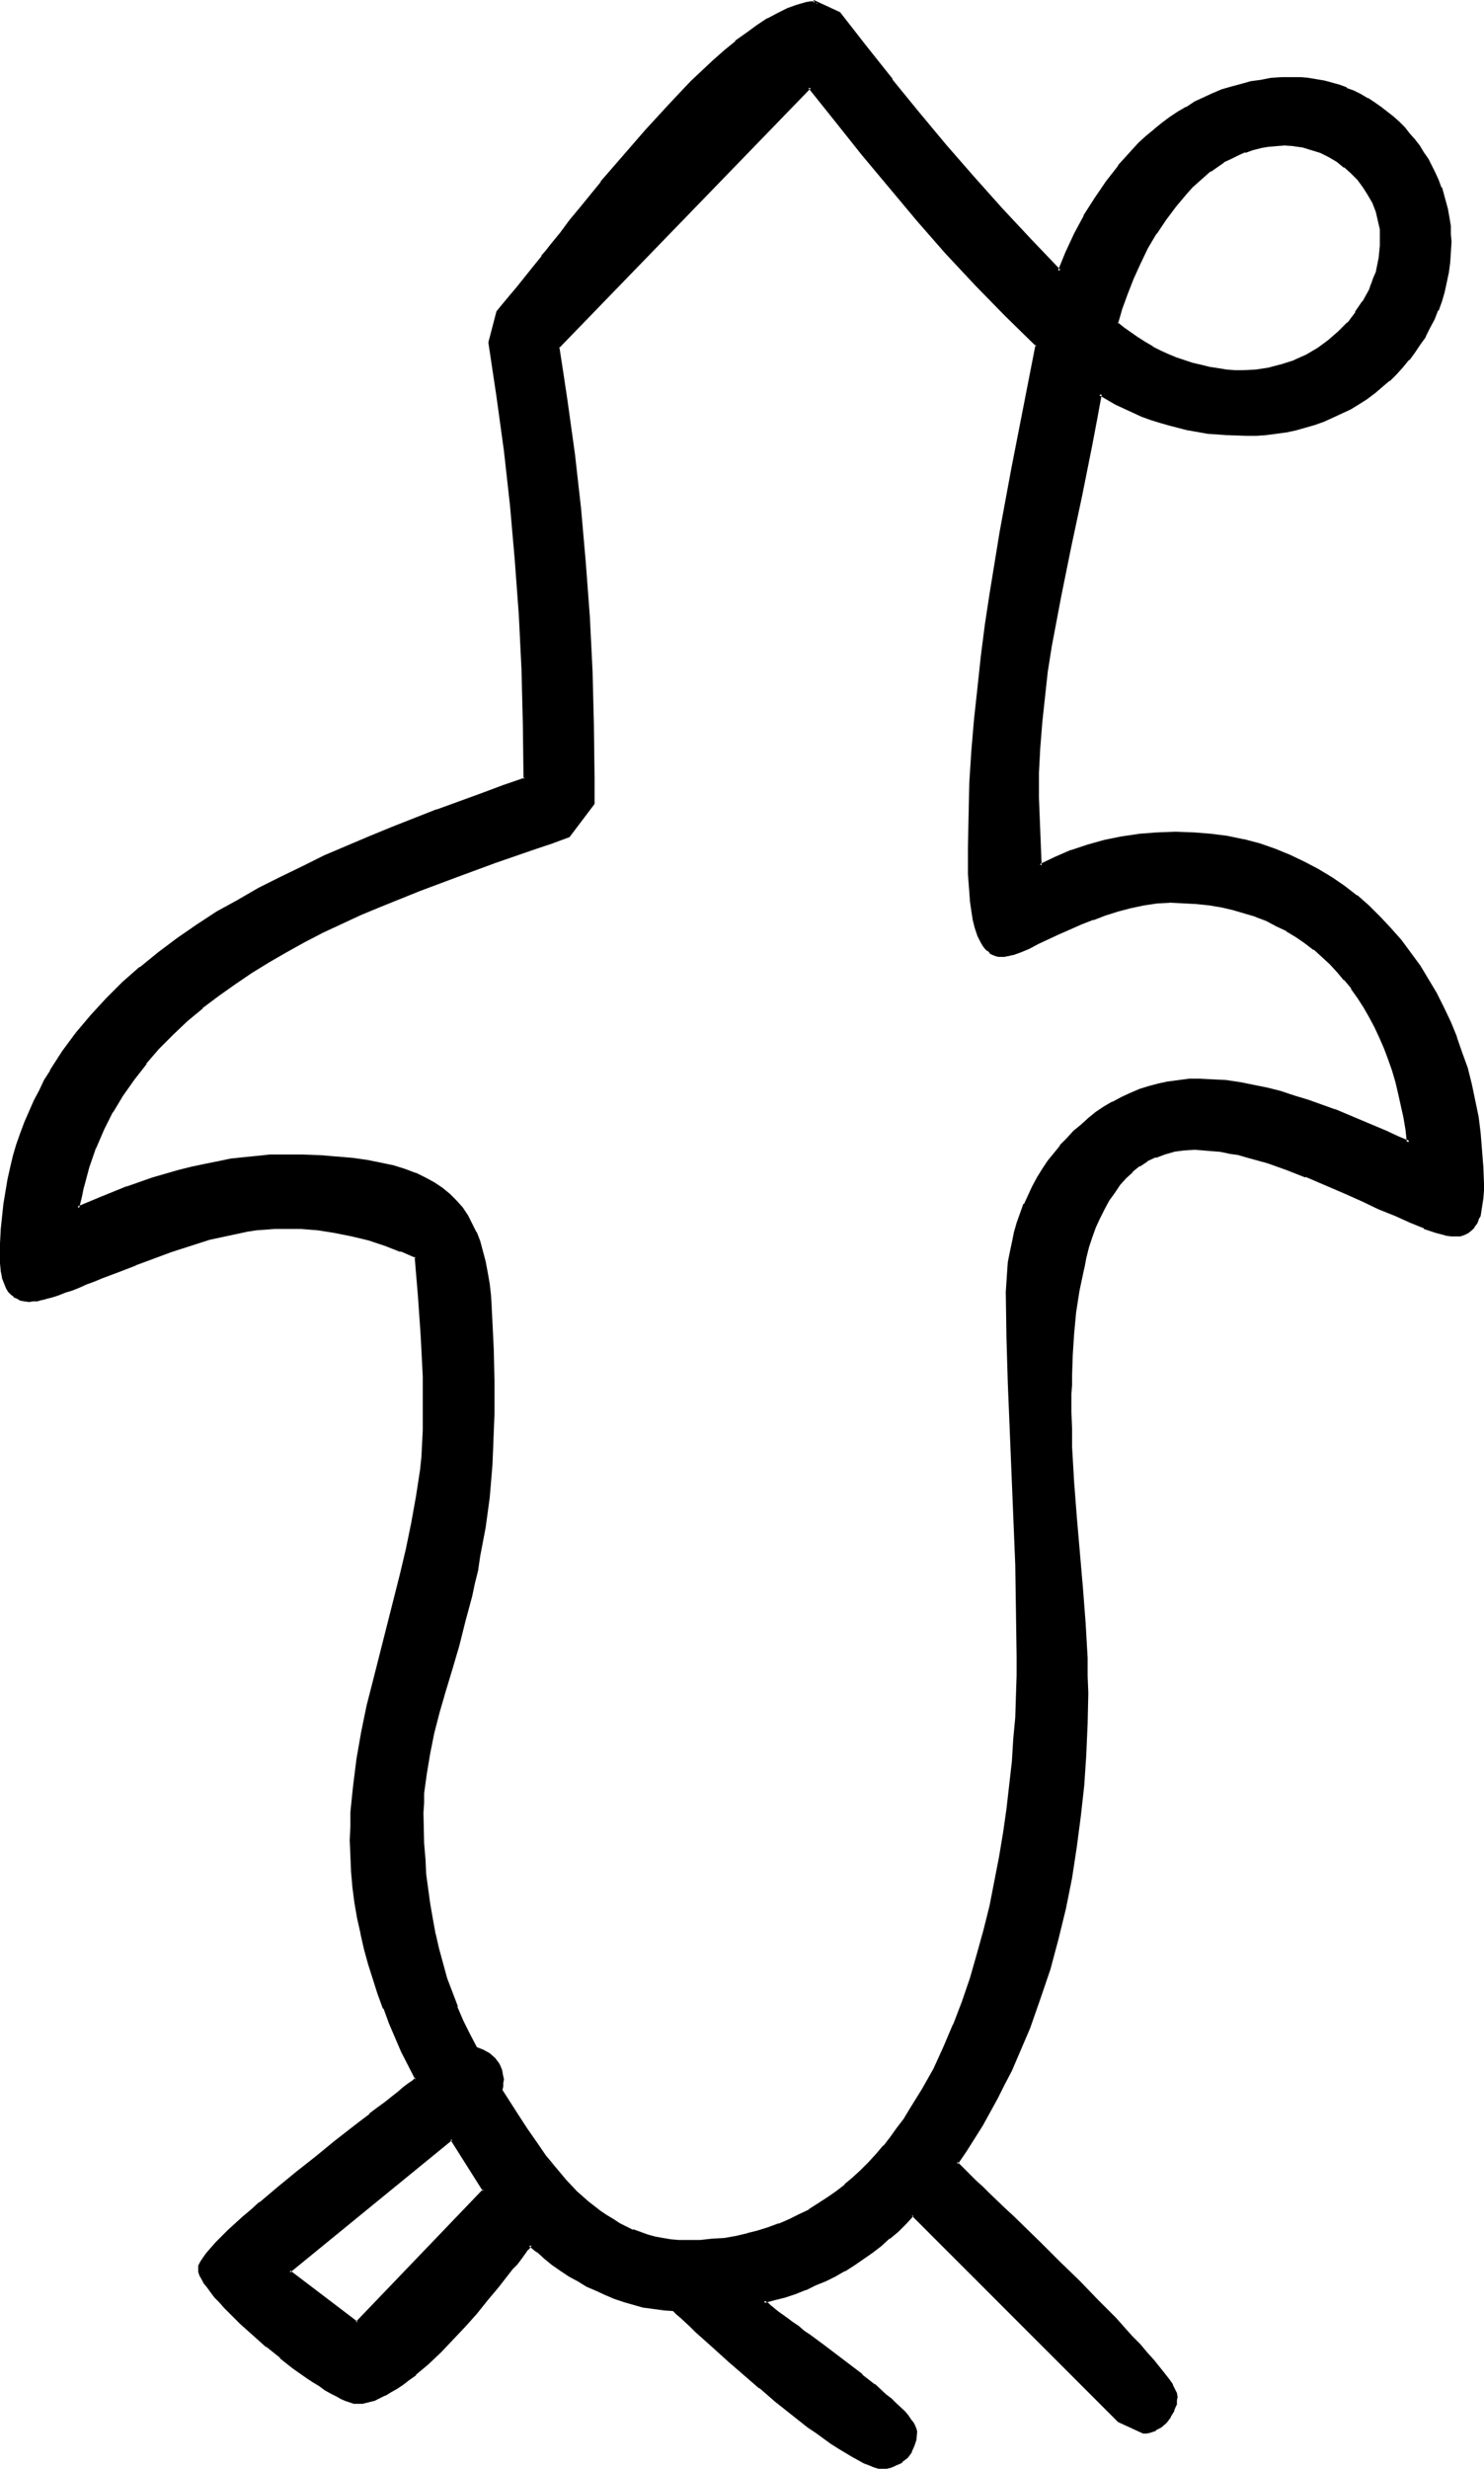 <?xml version="1.0" encoding="UTF-8" standalone="no"?>
<svg
   version="1.0"
   width="93.808mm"
   height="155.968mm"
   id="svg9"
   sodipodi:docname="Easter Island 045.wmf"
   xmlns:inkscape="http://www.inkscape.org/namespaces/inkscape"
   xmlns:sodipodi="http://sodipodi.sourceforge.net/DTD/sodipodi-0.dtd"
   xmlns="http://www.w3.org/2000/svg"
   xmlns:svg="http://www.w3.org/2000/svg">
  <sodipodi:namedview
     id="namedview9"
     pagecolor="#ffffff"
     bordercolor="#000000"
     borderopacity="0.25"
     inkscape:showpageshadow="2"
     inkscape:pageopacity="0.0"
     inkscape:pagecheckerboard="0"
     inkscape:deskcolor="#d1d1d1"
     inkscape:document-units="mm" />
  <defs
     id="defs1">
    <pattern
       id="WMFhbasepattern"
       patternUnits="userSpaceOnUse"
       width="6"
       height="6"
       x="0"
       y="0" />
  </defs>
  <path
     style="fill:#000000;fill-opacity:1;fill-rule:evenodd;stroke:none"
     d="M 107.949,510.628 69.003,542.461 85.325,554.742 115.706,522.909 Z M 347.602,294.904 h -0.97 l -0.97,-0.323 -1.131,-0.162 -1.293,-0.485 -1.454,-0.323 -1.454,-0.646 -1.616,-0.646 -1.616,-0.646 -1.778,-0.808 -1.778,-0.808 -4.04,-1.778 -4.04,-1.778 -4.363,-1.939 -4.525,-1.939 -4.525,-1.939 -4.525,-1.778 -4.686,-1.454 -4.525,-1.454 -2.262,-0.485 -2.262,-0.485 -2.101,-0.323 -2.101,-0.323 -2.101,-0.162 h -2.101 -2.586 l -2.424,0.485 -2.262,0.485 -2.101,0.808 -2.101,0.97 -1.778,1.131 -1.778,1.454 -1.616,1.454 -1.454,1.778 -1.454,1.778 -1.131,1.939 -1.293,2.101 -0.97,2.101 -0.97,2.262 -0.808,2.424 -0.808,2.424 -0.646,2.424 -0.646,2.585 -0.97,5.171 -0.808,5.171 -0.485,5.333 -0.323,5.009 -0.323,4.848 v 2.262 2.262 4.201 4.201 l 0.162,4.201 0.485,8.403 0.646,8.403 1.293,16.805 0.646,8.403 0.485,8.403 0.162,4.201 v 4.201 l -0.162,7.272 -0.162,7.272 -0.646,7.433 -0.646,7.272 -0.97,7.433 -1.293,7.272 -1.454,7.272 -1.778,7.433 -1.939,7.11 -2.262,7.11 -2.586,6.948 -1.293,3.393 -1.454,3.393 -1.616,3.393 -1.616,3.232 -1.616,3.393 -1.778,3.232 -1.778,3.07 -1.939,3.232 -2.101,3.07 -1.939,2.909 0.808,0.808 0.97,1.131 1.293,1.131 1.293,1.293 1.616,1.454 1.616,1.616 1.939,1.939 1.778,1.778 2.101,1.939 2.101,2.101 4.363,4.201 4.686,4.525 4.525,4.525 4.525,4.525 4.202,4.363 2.101,2.262 1.939,1.939 1.778,2.101 1.616,1.778 1.616,1.778 1.293,1.778 1.293,1.454 0.97,1.454 0.808,1.293 0.646,0.97 0.323,0.97 0.162,0.808 v 0.808 l -0.162,0.808 -0.162,0.808 -0.323,0.808 -0.808,1.293 -0.97,1.293 -1.131,0.97 -1.293,0.808 -1.454,0.485 -0.646,0.162 h -0.808 l -5.818,-2.585 -49.288,-49.124 -1.778,1.778 -1.939,1.939 -1.939,1.778 -2.101,1.616 -1.939,1.616 -2.262,1.454 -2.101,1.454 -2.262,1.293 -2.262,1.293 -2.262,1.293 -2.424,0.97 -2.262,0.97 -2.586,0.97 -2.424,0.808 -2.424,0.808 -2.586,0.646 0.646,0.485 0.808,0.646 0.808,0.646 0.97,0.808 1.131,0.808 1.131,0.808 1.293,0.97 1.293,0.97 1.454,1.131 1.454,0.97 3.07,2.262 6.302,4.848 3.07,2.262 2.909,2.424 2.747,2.262 1.131,1.131 1.131,1.131 1.131,0.97 0.97,0.97 0.808,0.97 0.646,0.808 0.646,0.808 0.323,0.808 0.323,0.646 v 0.485 l -0.162,1.778 -0.323,1.454 -0.646,1.454 -0.97,1.293 -1.131,0.97 -0.646,0.485 -0.808,0.323 -0.646,0.323 -0.808,0.162 -0.808,0.162 h -0.808 -0.97 l -0.97,-0.323 -1.131,-0.323 -1.293,-0.646 -1.454,-0.646 -1.454,-0.808 -1.616,-0.97 -1.616,-0.97 -1.616,-1.131 -3.717,-2.585 -1.778,-1.454 -3.878,-2.909 -3.878,-3.07 -3.878,-3.07 -3.717,-3.393 -3.717,-3.07 -3.394,-2.909 -1.454,-1.454 -1.616,-1.454 -1.293,-1.293 -1.293,-1.131 -1.293,-1.131 -0.97,-1.131 -0.97,-0.808 -0.808,-0.808 -2.424,-0.162 -2.424,-0.323 -2.424,-0.485 -2.262,-0.485 -2.424,-0.808 -2.262,-0.646 -2.262,-0.97 -2.101,-0.97 -2.262,-1.131 -2.101,-1.131 -2.101,-1.293 -1.939,-1.293 -1.939,-1.293 -1.939,-1.454 -1.778,-1.454 -1.778,-1.616 -0.646,0.97 -0.97,0.97 -0.808,1.293 -0.97,1.131 -1.131,1.293 -1.131,1.454 -2.262,2.909 -2.586,3.07 -2.586,3.07 -2.747,3.07 -2.909,3.232 -2.909,2.909 -3.07,2.909 -2.909,2.424 -1.454,1.293 -1.454,0.97 -1.454,1.131 -1.454,0.808 -1.454,0.808 -1.293,0.646 -1.293,0.485 -1.454,0.485 -1.293,0.162 h -1.131 -0.808 l -0.808,-0.162 -0.97,-0.485 -1.131,-0.323 -1.131,-0.646 -1.293,-0.646 -1.293,-0.808 -1.454,-0.97 -1.454,-0.97 -1.454,-0.97 -3.232,-2.262 -3.232,-2.585 -3.232,-2.585 -3.07,-2.747 -3.07,-2.585 -2.747,-2.747 -1.293,-1.293 -1.131,-1.293 -0.97,-1.131 -0.97,-1.131 -0.808,-1.131 -0.808,-0.97 -0.485,-0.97 -0.485,-0.808 -0.162,-0.808 -0.162,-0.646 0.162,-0.808 0.323,-0.808 0.646,-0.97 0.808,-0.97 0.97,-1.293 1.293,-1.293 1.454,-1.454 1.454,-1.454 1.778,-1.616 1.778,-1.616 1.939,-1.616 1.939,-1.778 4.363,-3.717 4.363,-3.555 4.525,-3.717 4.525,-3.555 4.363,-3.393 2.101,-1.616 1.939,-1.616 1.939,-1.454 1.778,-1.293 1.616,-1.293 1.454,-1.131 1.454,-1.131 1.131,-0.808 0.97,-0.808 0.808,-0.646 -3.232,-6.625 -1.616,-3.393 -1.454,-3.393 -1.293,-3.555 -1.293,-3.393 -1.293,-3.555 -0.97,-3.717 -0.97,-3.555 -0.97,-3.555 -0.646,-3.717 -0.646,-3.555 -0.485,-3.717 -0.485,-3.717 -0.162,-3.878 v -3.717 -3.232 l 0.162,-3.232 0.162,-3.232 0.323,-3.232 0.97,-6.464 1.131,-6.302 1.293,-6.302 1.454,-6.302 3.232,-12.443 3.07,-12.443 1.616,-6.302 1.293,-6.302 1.131,-6.14 0.808,-6.302 0.323,-3.232 0.323,-3.232 v -3.07 l 0.162,-3.393 -0.162,-9.534 -0.323,-9.534 -0.646,-9.372 -0.808,-9.695 -3.717,-1.616 -3.878,-1.454 -3.878,-1.131 -3.878,-0.97 -4.04,-0.97 -4.04,-0.485 -4.202,-0.323 -4.202,-0.162 h -2.101 l -2.101,0.162 -2.262,0.323 -2.262,0.323 -4.525,0.808 -4.363,1.131 -4.686,1.293 -4.363,1.454 -4.525,1.616 -4.202,1.616 -4.202,1.616 -3.878,1.616 -1.939,0.646 -1.778,0.808 -1.778,0.646 -1.616,0.646 -1.616,0.646 -1.454,0.485 -1.454,0.485 -1.454,0.485 -1.131,0.323 -1.131,0.162 -0.97,0.162 H 6.949 5.818 L 5.01,310.093 4.202,309.77 3.394,309.285 2.747,308.801 2.262,308.154 1.778,307.508 1.454,306.7 0.97,305.084 0.485,303.307 v -1.616 l -0.162,-1.616 0.162,-3.232 0.162,-3.07 0.162,-3.232 0.323,-2.909 0.485,-3.07 0.646,-2.747 0.485,-2.909 0.808,-2.909 0.808,-2.585 0.808,-2.747 1.131,-2.585 0.97,-2.585 1.131,-2.424 1.293,-2.585 1.293,-2.424 1.293,-2.262 1.454,-2.424 1.454,-2.262 3.232,-4.201 3.555,-4.201 3.555,-4.04 4.04,-3.878 4.04,-3.555 4.363,-3.555 4.525,-3.393 4.686,-3.07 4.848,-3.07 4.848,-2.909 5.01,-2.909 5.171,-2.585 5.333,-2.585 5.171,-2.424 5.333,-2.424 5.494,-2.262 5.333,-2.262 10.666,-4.201 10.666,-3.878 5.171,-1.778 5.171,-1.939 v -13.089 l -0.485,-13.089 -0.646,-13.089 -0.808,-13.089 -1.131,-13.089 -1.616,-12.927 -1.616,-12.927 -2.101,-12.927 1.939,-7.272 1.454,-1.616 1.616,-2.101 1.778,-2.101 1.778,-2.262 2.101,-2.585 1.939,-2.585 1.131,-1.293 1.131,-1.293 2.262,-2.909 2.262,-2.909 2.424,-3.07 5.01,-6.14 5.171,-6.14 5.494,-6.14 5.333,-5.979 2.747,-2.909 2.747,-2.747 2.586,-2.585 2.747,-2.585 2.747,-2.262 2.586,-2.262 2.586,-1.939 2.586,-1.778 2.424,-1.616 2.424,-1.293 2.262,-1.131 2.262,-0.808 2.101,-0.485 1.131,-0.162 0.97,-0.162 5.818,2.585 6.141,8.08 6.302,7.918 6.302,7.756 6.464,7.756 6.787,7.756 6.626,7.595 6.949,7.433 6.949,7.272 1.778,-4.363 2.101,-4.525 2.262,-4.201 2.586,-4.201 2.747,-4.04 2.909,-3.717 3.232,-3.555 1.616,-1.778 1.778,-1.616 1.778,-1.616 1.939,-1.293 1.778,-1.454 1.939,-1.454 2.101,-1.131 1.939,-1.131 2.101,-1.131 2.101,-0.97 2.262,-0.808 2.262,-0.808 2.262,-0.646 2.424,-0.485 2.262,-0.485 2.424,-0.323 2.586,-0.162 2.424,-0.162 1.939,0.162 1.939,0.162 1.939,0.162 1.778,0.485 1.778,0.485 1.778,0.485 1.778,0.646 1.778,0.808 1.616,0.808 1.616,0.808 1.616,0.97 1.454,1.131 1.616,1.131 1.293,1.131 1.454,1.293 1.293,1.293 1.293,1.454 1.131,1.454 1.131,1.454 0.97,1.454 0.97,1.616 0.97,1.616 0.808,1.778 0.808,1.616 0.646,1.778 0.646,1.778 0.485,1.778 0.323,1.778 0.485,1.778 0.162,1.939 0.162,1.939 v 1.778 2.585 l -0.323,2.424 -0.323,2.262 -0.323,2.424 -0.646,2.262 -0.646,2.262 -0.808,2.101 -0.808,2.101 -1.131,2.101 -1.131,1.939 -1.131,1.939 -1.293,1.778 -1.293,1.939 -1.454,1.616 -1.616,1.616 -1.616,1.616 -3.555,2.909 -1.778,1.293 -1.939,1.293 -1.939,1.131 -2.101,1.131 -2.101,0.97 -2.101,0.808 -2.262,0.808 -2.101,0.808 -2.262,0.485 -2.424,0.646 -2.262,0.323 -2.424,0.162 -2.424,0.323 h -2.424 l -4.525,-0.162 -4.686,-0.485 -4.525,-0.808 -4.363,-0.97 -2.262,-0.646 -2.262,-0.808 -2.101,-0.646 -2.101,-0.97 -2.101,-0.97 -1.939,-0.97 -2.101,-1.131 -1.939,-1.131 -0.97,5.979 -1.131,6.14 -2.424,11.958 -2.586,12.119 -2.586,12.119 -1.131,5.979 -0.97,5.979 -0.97,6.14 -0.808,5.979 -0.646,5.979 -0.485,5.979 -0.162,6.14 v 5.979 l 0.646,16.159 3.717,-1.778 3.717,-1.454 4.04,-1.454 3.878,-0.97 4.202,-0.97 4.202,-0.646 4.202,-0.323 4.363,-0.162 4.202,0.162 4.04,0.323 4.04,0.646 3.878,0.808 3.878,0.97 3.555,1.131 3.555,1.454 3.394,1.616 3.394,1.778 3.232,1.939 3.07,2.101 2.909,2.262 2.747,2.424 2.747,2.585 2.586,2.747 2.424,2.909 2.262,2.909 2.262,3.07 1.939,3.232 1.939,3.393 1.778,3.393 1.616,3.393 1.454,3.555 1.293,3.717 1.131,3.717 0.97,3.717 0.97,3.878 0.646,3.878 0.485,4.04 0.485,3.878 0.323,4.04 v 4.04 1.616 l -0.162,1.939 -0.162,1.939 -0.485,2.101 -0.323,0.97 -0.485,0.808 -0.485,0.808 -0.646,0.646 -0.646,0.646 -0.97,0.485 -0.97,0.162 z M 306.879,34.419 h -2.101 l -1.939,0.323 -1.778,0.323 -1.939,0.485 -1.778,0.485 -1.778,0.808 -1.616,0.808 -1.778,0.808 -1.616,1.131 -1.454,0.97 -1.616,1.293 -1.454,1.293 -1.454,1.293 -1.293,1.454 -2.586,3.07 -2.424,3.232 -2.262,3.393 -2.101,3.555 -1.778,3.717 -1.778,3.555 -1.454,3.717 -1.131,3.555 -1.131,3.393 1.616,1.454 1.616,1.131 1.778,1.131 1.778,1.131 1.778,1.131 1.939,0.97 1.778,0.808 1.939,0.808 1.939,0.808 2.101,0.646 1.939,0.485 2.101,0.485 1.939,0.323 2.101,0.162 2.101,0.162 1.939,0.162 3.232,-0.162 3.07,-0.485 3.07,-0.808 2.909,-1.131 2.909,-1.293 2.747,-1.616 2.586,-1.778 2.424,-2.101 2.101,-2.262 2.101,-2.424 1.616,-2.585 1.616,-2.747 0.646,-1.454 0.485,-1.454 0.485,-1.616 0.646,-3.07 0.323,-1.616 v -1.616 l 0.162,-1.616 -0.162,-2.262 -0.323,-2.262 -0.646,-2.101 -0.808,-2.101 -0.97,-1.939 -1.293,-1.939 -1.293,-1.778 -1.616,-1.616 -1.616,-1.454 -1.778,-1.293 -1.939,-1.131 -2.101,-0.97 -2.101,-0.808 -2.101,-0.485 -2.262,-0.323 z m -27.31,180.82 -3.07,0.162 -3.232,0.323 -3.07,0.646 -3.232,0.808 -2.909,0.97 -3.07,1.131 -2.747,1.131 -2.909,1.293 -2.586,1.131 -2.424,1.131 -2.424,1.131 -2.101,0.97 -1.939,0.808 -1.778,0.646 -0.646,0.323 -0.808,0.162 -0.646,0.162 h -0.485 -0.808 l -0.646,-0.323 -0.808,-0.162 -0.485,-0.323 -0.646,-0.485 -0.485,-0.646 -0.485,-0.646 -0.485,-0.646 -0.646,-1.616 -0.646,-1.778 -0.646,-2.101 -0.323,-2.101 -0.323,-2.101 -0.162,-2.262 -0.162,-2.101 v -2.101 -1.939 -4.686 -7.595 l 0.323,-7.595 0.485,-7.595 0.646,-7.595 0.646,-7.433 0.97,-7.595 0.97,-7.433 0.97,-7.433 2.586,-14.866 2.747,-15.028 5.818,-29.571 -7.434,-7.272 -7.11,-7.272 -7.11,-7.595 -6.787,-7.756 -6.626,-7.756 -6.626,-7.918 -6.464,-8.08 -6.302,-7.918 -60.277,62.213 1.131,6.302 0.97,6.302 1.778,12.766 1.454,12.927 1.131,12.927 0.808,12.927 0.646,12.927 0.485,12.927 v 12.927 5.817 l -5.818,7.756 -4.202,1.454 -4.363,1.616 -8.888,3.07 -9.05,3.232 -9.211,3.555 -9.211,3.717 -4.686,1.939 -4.525,2.101 -4.525,2.101 -4.363,2.262 -4.363,2.424 -4.202,2.424 -4.202,2.585 -4.04,2.747 -4.04,2.747 -3.717,2.909 -3.555,3.232 -3.555,3.232 -3.232,3.232 -3.07,3.717 -2.909,3.717 -2.747,3.717 -2.424,4.04 -2.101,4.201 -0.97,2.262 -0.97,2.262 -1.616,4.525 -0.646,2.424 -0.808,2.424 -0.485,2.424 -0.485,2.585 5.818,-2.424 6.141,-2.262 5.979,-2.101 6.141,-1.778 3.07,-0.97 3.232,-0.646 3.07,-0.646 3.07,-0.485 3.232,-0.485 3.07,-0.323 3.232,-0.162 3.07,-0.162 4.525,0.162 4.363,0.162 3.878,0.162 3.717,0.485 3.555,0.485 3.232,0.485 2.909,0.808 2.747,0.808 2.424,0.808 2.424,1.131 2.101,1.131 1.939,1.293 1.778,1.454 1.454,1.454 1.454,1.778 1.131,1.778 1.131,1.939 0.97,1.939 0.808,2.262 0.808,2.262 0.485,2.424 0.646,2.585 0.323,2.747 0.323,2.909 0.323,3.07 0.162,3.07 0.162,3.393 v 3.393 l 0.162,3.555 v 3.717 8.08 4.04 l -0.162,4.201 -0.162,3.878 -0.485,3.878 -0.323,3.717 -0.485,3.717 -0.485,3.555 -0.485,3.393 -0.646,3.393 -0.646,3.232 -0.808,3.232 -0.646,3.07 -1.454,5.979 -1.616,5.817 -1.616,5.494 -1.454,5.333 -1.454,5.171 -1.293,5.009 -0.97,4.848 -0.808,4.686 -0.646,4.848 -0.162,2.262 v 2.424 l 0.162,7.272 0.162,3.717 0.323,3.555 0.323,3.717 0.646,3.555 0.485,3.555 0.646,3.555 0.808,3.555 0.97,3.555 1.131,3.393 1.131,3.555 1.293,3.393 1.454,3.393 1.616,3.232 1.778,3.393 1.616,0.485 1.454,0.97 1.131,0.97 0.97,1.131 0.323,0.646 0.323,0.808 0.162,0.646 0.162,0.808 v 0.808 0.808 l -0.162,0.808 -0.162,0.808 4.04,6.302 2.101,3.393 2.101,3.07 2.262,3.07 2.424,3.07 2.424,2.909 2.747,2.747 2.586,2.424 2.909,2.262 1.616,0.97 1.454,0.97 1.616,0.97 1.616,0.808 1.616,0.808 1.778,0.646 1.778,0.485 1.778,0.485 1.939,0.323 1.939,0.323 1.939,0.162 2.101,0.162 2.909,-0.162 2.909,-0.162 2.909,-0.323 2.747,-0.485 2.747,-0.485 2.586,-0.808 2.586,-0.808 2.586,-0.808 2.424,-1.131 2.262,-1.131 2.424,-1.131 2.262,-1.293 2.101,-1.454 2.101,-1.616 2.101,-1.616 1.939,-1.616 1.939,-1.939 1.939,-1.778 1.778,-1.939 1.778,-2.101 1.616,-2.101 1.616,-2.101 1.616,-2.262 1.454,-2.262 2.909,-4.848 2.747,-4.848 2.424,-5.332 2.262,-5.333 2.101,-5.494 1.939,-5.494 1.778,-5.817 1.454,-5.656 1.454,-5.817 1.293,-5.817 1.131,-5.817 0.808,-5.817 0.808,-5.817 0.808,-5.656 0.485,-5.494 0.485,-5.494 0.323,-5.171 0.162,-5.171 0.162,-4.848 0.162,-4.686 -0.162,-10.988 -0.323,-10.827 -0.808,-21.653 -0.97,-21.653 -0.323,-10.827 v -10.988 -2.424 l 0.162,-2.262 0.323,-2.424 0.323,-2.262 0.485,-2.424 0.646,-2.262 0.646,-2.262 0.808,-2.262 0.808,-2.262 0.97,-2.101 0.97,-2.101 1.293,-2.101 1.131,-1.939 1.293,-1.939 1.454,-1.939 1.454,-1.778 1.616,-1.778 1.616,-1.616 1.616,-1.616 1.778,-1.454 1.939,-1.454 1.939,-1.293 1.939,-1.131 2.101,-1.131 2.101,-0.97 2.262,-0.808 2.101,-0.808 2.424,-0.485 2.262,-0.646 2.424,-0.323 2.424,-0.162 2.586,-0.162 3.07,0.162 3.232,0.323 3.07,0.323 3.232,0.646 3.232,0.808 3.232,0.808 3.394,0.97 3.232,1.131 6.464,2.262 6.141,2.424 6.141,2.585 2.747,1.293 2.747,1.131 -0.485,-2.909 -0.323,-2.909 -0.646,-3.07 -0.646,-2.909 -0.808,-2.747 -0.808,-2.747 -0.97,-2.747 -0.97,-2.585 -1.131,-2.585 -1.131,-2.424 -1.293,-2.424 -1.293,-2.424 -1.454,-2.101 -1.454,-2.262 -1.778,-2.101 -1.616,-1.939 -1.939,-1.939 -1.778,-1.778 -2.101,-1.616 -2.101,-1.616 -2.101,-1.454 -2.262,-1.454 -2.424,-1.293 -2.424,-1.131 -2.586,-0.97 -2.586,-0.97 -2.747,-0.646 -2.909,-0.646 -2.909,-0.485 -3.07,-0.485 -3.07,-0.162 z"
     id="path1" />
  <path
     style="fill:#000000;fill-opacity:1;fill-rule:evenodd;stroke:none"
     d="m 108.11,510.143 -39.754,32.318 16.968,12.766 30.866,-32.157 -8.08,-12.927 -0.485,0.808 7.757,12.281 v -0.485 l -30.381,31.672 h 0.485 L 69.326,542.138 v 0.485 l 38.784,-31.672 h -0.485 z"
     id="path2" />
  <path
     style="fill:#000000;fill-opacity:1;fill-rule:evenodd;stroke:none"
     d="m 347.602,294.419 v 0 h -0.97 0.162 l -1.131,-0.162 v 0 l -1.131,-0.323 -1.293,-0.323 -1.293,-0.485 v 0 l -1.454,-0.485 v 0 l -1.616,-0.646 -1.616,-0.646 -1.778,-0.808 -1.778,-0.808 -4.04,-1.778 -4.04,-1.939 -4.363,-1.778 -4.363,-1.939 -4.686,-1.939 v 0 l -4.525,-1.778 -4.686,-1.616 -4.525,-1.293 -2.262,-0.646 h -0.162 l -2.101,-0.323 -2.262,-0.485 -2.101,-0.162 -2.101,-0.162 v 0 l -2.101,-0.162 -2.586,0.162 v 0 l -2.424,0.323 h -0.162 l -2.262,0.646 -2.101,0.808 v 0 l -2.101,0.97 v 0 l -1.939,1.131 v 0.162 l -1.616,1.293 h -0.162 l -1.616,1.454 -1.454,1.778 v 0 l -1.454,1.939 -1.293,1.939 v 0 l -1.131,2.101 -0.97,2.101 -0.97,2.262 -0.162,0.162 -0.808,2.262 -0.808,2.424 -0.646,2.424 -0.485,2.585 v 0.162 l -1.131,5.171 -0.808,5.171 -0.485,5.171 v 0.162 l -0.323,5.009 -0.162,4.848 v 2.262 l -0.162,2.262 v 4.201 l 0.162,4.201 v 4.201 l 0.485,8.403 v 0.162 l 0.646,8.241 1.454,16.805 0.646,8.403 v 0 l 0.485,8.403 v 4.201 l 0.162,4.201 -0.162,7.272 -0.323,7.272 v 0 l -0.485,7.272 -0.808,7.433 -0.97,7.272 -1.131,7.433 -1.454,7.272 v 0 l -1.778,7.272 -1.939,7.11 -2.424,7.11 -2.424,6.948 v 0 l -1.454,3.393 h 0.162 l -1.454,3.393 -1.616,3.393 -1.616,3.232 -1.616,3.393 -1.778,3.232 v 0 l -1.778,3.07 -1.939,3.07 -2.101,3.07 -2.262,3.393 2.101,1.939 1.293,1.293 1.293,1.293 1.616,1.454 1.616,1.616 3.878,3.717 1.939,1.939 6.626,6.302 4.525,4.525 4.525,4.525 4.525,4.525 4.202,4.363 4.04,4.201 1.778,1.939 1.616,1.939 1.616,1.778 v 0 l 1.454,1.616 1.131,1.616 v 0 l 0.97,1.454 0.808,1.131 v 0 l 0.646,1.131 0.323,0.808 v 0 l 0.162,0.646 v -0.162 l -0.162,0.808 v 0.97 -0.162 l -0.323,0.808 -0.323,0.808 0.162,-0.162 -0.808,1.454 v 0 l -0.97,1.293 v -0.162 l -1.131,1.131 0.162,-0.162 -1.293,0.808 v 0 l -1.454,0.485 v 0 l -0.646,0.162 h -0.646 0.162 l -5.818,-2.585 0.162,0.162 -49.611,-49.608 -2.101,2.262 -1.939,1.778 -1.939,1.778 h 0.162 l -2.101,1.616 v 0 l -2.101,1.616 -2.101,1.454 -2.101,1.454 -2.262,1.293 v 0 l -2.262,1.293 -2.262,1.131 -2.424,1.131 -2.424,0.97 h 0.162 l -2.424,0.97 -2.586,0.808 -2.424,0.646 -3.232,0.97 1.131,0.97 v 0 l 0.808,0.646 v 0 l 0.808,0.646 v 0 l 1.131,0.808 0.97,0.808 1.293,0.808 1.131,0.97 1.454,1.131 1.454,0.97 1.454,0.97 3.07,2.262 9.211,7.11 v 0 l 2.909,2.424 v 0 l 2.747,2.262 1.131,1.131 1.293,0.97 1.939,2.101 0.808,0.97 v -0.162 l 0.646,0.97 v 0 l 0.646,0.808 0.323,0.646 v -0.162 l 0.162,0.808 v -0.162 l 0.162,0.646 v -0.162 l -0.162,1.616 v 0 l -0.485,1.616 0.162,-0.162 -0.808,1.454 v 0 l -0.808,1.293 v -0.162 l -1.131,1.131 v -0.162 l -0.646,0.485 h 0.162 l -0.808,0.323 -0.646,0.323 v -0.162 l -0.808,0.323 h 0.162 l -0.808,0.162 v 0 h -0.808 -0.97 0.162 l -0.97,-0.323 -1.293,-0.485 0.162,0.162 -1.293,-0.646 -1.454,-0.646 -1.454,-0.808 v 0 l -1.454,-0.97 -1.616,-1.131 -1.778,-0.97 -3.555,-2.585 -1.939,-1.454 -3.878,-2.909 v 0 l -3.878,-3.07 -3.878,-3.07 h 0.162 l -3.878,-3.232 -3.555,-3.232 -3.394,-2.909 -1.616,-1.454 -1.454,-1.293 -1.293,-1.454 -1.454,-1.131 -2.262,-2.101 -1.778,-1.778 -2.586,-0.323 -2.262,-0.323 2.101,1.131 2.424,0.162 h -0.162 l 0.808,0.808 0.97,0.808 2.262,2.101 1.293,1.293 1.454,1.293 1.454,1.293 1.616,1.454 3.394,3.07 3.555,3.07 3.717,3.232 h 0.162 l 3.717,3.232 3.878,3.07 v 0 l 3.878,3.07 1.939,1.293 3.555,2.585 1.778,1.131 1.616,0.97 1.616,0.97 v 0 l 1.454,0.808 1.454,0.808 1.293,0.485 v 0 l 1.131,0.485 1.131,0.323 h 0.97 0.808 0.162 l 0.646,-0.162 h 0.162 l 0.808,-0.323 v 0 l 0.646,-0.323 0.808,-0.323 v 0 l 0.646,-0.323 v -0.162 l 1.293,-0.97 0.97,-1.293 v -0.162 l 0.646,-1.454 0.485,-1.454 v -0.162 l 0.162,-1.778 -0.162,-0.646 v 0 l -0.323,-0.808 -0.323,-0.646 -0.646,-0.808 v 0 l -0.646,-0.97 v 0 l -0.808,-0.97 -2.101,-1.939 -1.131,-1.131 -1.293,-0.97 -2.586,-2.424 h -0.162 l -2.909,-2.262 v -0.162 l -9.373,-7.11 -3.07,-2.262 -1.454,-0.97 -1.293,-1.131 -1.454,-0.97 -1.293,-0.97 -1.131,-0.808 -1.131,-0.808 -0.97,-0.808 v 0 l -0.808,-0.646 v 0 l -0.646,-0.646 h -0.162 l -0.646,-0.485 v 0.646 l 2.424,-0.646 2.586,-0.646 2.424,-0.808 2.424,-0.97 h 0.162 l 2.262,-1.131 2.424,-0.97 2.262,-1.131 2.262,-1.293 h 0.162 l 2.262,-1.454 2.101,-1.454 2.101,-1.454 2.101,-1.616 v 0 l 1.939,-1.778 h 0.162 l 1.939,-1.616 1.939,-1.939 1.778,-1.939 h -0.485 l 49.288,49.285 5.979,2.747 h 0.808 l 0.808,-0.162 1.454,-0.485 v -0.162 l 1.293,-0.646 1.293,-1.131 0.97,-1.293 v -0.162 l 0.808,-1.293 v -0.162 l 0.323,-0.808 0.323,-0.646 v -0.162 -0.808 l 0.162,-0.808 -0.162,-0.97 -0.485,-0.97 -0.485,-0.97 v -0.162 l -0.808,-1.131 -1.131,-1.454 v 0 l -1.293,-1.616 -1.293,-1.616 v 0 l -1.616,-1.778 -1.616,-1.939 -1.939,-1.939 -3.878,-4.363 -4.363,-4.363 -4.363,-4.525 -4.686,-4.525 -4.525,-4.525 -6.464,-6.302 -2.101,-1.939 -3.717,-3.555 -1.616,-1.616 -1.616,-1.454 -1.454,-1.454 -1.131,-1.131 -1.939,-1.939 0.162,0.646 2.101,-3.07 1.939,-3.07 1.939,-3.07 1.778,-3.232 v 0 l 1.778,-3.232 1.616,-3.232 1.778,-3.393 1.454,-3.393 1.454,-3.393 v 0 l 1.454,-3.393 v 0 l 2.424,-6.948 2.424,-7.11 1.939,-7.272 1.778,-7.272 v 0 l 1.454,-7.272 1.131,-7.433 0.97,-7.433 0.808,-7.272 0.485,-7.272 v -0.162 l 0.323,-7.272 0.162,-7.272 -0.162,-4.201 v -4.201 l -0.485,-8.403 v 0 l -0.646,-8.403 -1.454,-16.805 -0.646,-8.403 v 0 l -0.485,-8.403 v -4.201 l -0.162,-4.201 v -4.201 l 0.162,-2.262 v -2.262 l 0.162,-4.848 0.323,-5.009 v 0 l 0.485,-5.171 0.808,-5.171 1.131,-5.333 v 0.162 l 0.485,-2.585 0.646,-2.585 0.808,-2.424 0.808,-2.262 v 0 l 0.97,-2.101 1.131,-2.262 1.131,-2.101 v 0 l 1.293,-1.778 1.293,-1.939 v 0 l 1.454,-1.616 1.616,-1.454 h -0.162 l 1.778,-1.454 v 0.162 l 1.939,-1.293 h -0.162 l 2.101,-0.97 v 0.162 l 2.101,-0.808 2.262,-0.646 h -0.162 l 2.424,-0.323 v 0 l 2.586,-0.162 2.101,0.162 h -0.162 l 2.101,0.162 2.101,0.162 2.262,0.485 2.262,0.323 h -0.162 l 2.262,0.646 4.686,1.293 4.525,1.616 4.525,1.778 v -0.162 l 4.525,1.939 4.525,1.939 4.363,1.939 4.04,1.939 4.04,1.616 1.778,0.808 1.778,0.808 1.616,0.646 1.616,0.646 v 0.162 l 1.454,0.485 v 0 l 1.454,0.485 1.293,0.323 1.131,0.323 v 0 l 1.131,0.162 v 0 h 0.97 v 0 z"
     id="path3" />
  <path
     style="fill:#000000;fill-opacity:1;fill-rule:evenodd;stroke:none"
     d="m 156.429,550.541 -2.586,-0.323 h 0.162 l -2.262,-0.646 -2.424,-0.646 -2.262,-0.808 v 0.162 l -2.262,-0.97 -2.101,-0.97 -2.262,-1.131 -2.101,-1.131 h 0.162 l -2.101,-1.293 -2.101,-1.293 -1.939,-1.293 -1.939,-1.454 v 0 l -1.778,-1.454 h 0.162 l -2.101,-1.939 -1.131,1.454 h 0.162 l -0.97,0.97 v 0 l -0.808,1.131 v 0 l -0.97,1.293 -0.97,1.293 -1.131,1.293 -2.424,2.909 -2.424,3.07 v 0 l -2.747,3.07 -2.747,3.07 -2.909,3.232 -2.909,2.909 -2.909,2.909 -3.07,2.585 0.162,-0.162 -1.616,1.131 -1.454,1.131 -1.454,0.97 -1.293,0.97 -1.454,0.808 v 0 l -1.293,0.646 v -0.162 l -1.454,0.646 h 0.162 l -1.293,0.323 v 0 l -1.293,0.323 v 0 h -1.131 v 0 h -0.646 v 0 l -0.808,-0.323 -0.97,-0.323 v 0 l -1.131,-0.485 -1.131,-0.485 -1.293,-0.646 v 0 l -1.293,-0.808 -1.293,-0.97 -1.616,-0.97 -1.454,-0.97 -3.232,-2.262 -3.07,-2.585 v 0.162 l -3.232,-2.585 v 0 l -3.07,-2.747 -3.07,-2.747 -2.747,-2.747 -1.293,-1.293 -1.131,-1.131 -0.97,-1.293 -0.97,-1.131 v 0 l -0.808,-1.131 -0.646,-0.97 -0.646,-0.97 v 0.162 l -0.323,-0.808 v 0 l -0.323,-0.808 v 0 -0.646 0.162 -0.646 0.162 l 0.485,-0.808 v 0 l 0.485,-0.97 0.808,-1.131 v 0 l 0.97,-1.131 1.293,-1.293 1.293,-1.454 1.616,-1.454 1.616,-1.616 1.939,-1.616 1.778,-1.616 2.101,-1.939 v 0 l 4.202,-3.555 4.525,-3.555 4.363,-3.717 4.525,-3.555 v 0 l 4.525,-3.393 2.101,-1.616 v 0 l 1.939,-1.616 v 0 l 1.778,-1.293 1.939,-1.454 1.616,-1.293 1.454,-1.131 1.293,-1.131 1.293,-0.808 0.97,-0.808 v 0 l 0.97,-0.808 -3.394,-6.948 -1.616,-3.393 -1.454,-3.555 -1.293,-3.393 v 0.162 l -1.293,-3.555 -1.131,-3.555 -1.131,-3.555 -0.97,-3.555 -0.808,-3.717 v 0.162 l -0.808,-3.717 -0.646,-3.717 -0.485,-3.717 -0.323,-3.717 v 0.162 l -0.162,-3.878 -0.162,-3.717 0.162,-3.232 v -3.232 0 l 0.323,-3.232 0.323,-3.232 0.808,-6.302 1.131,-6.464 1.293,-6.302 v 0 l 1.616,-6.14 6.302,-25.047 1.454,-6.14 v 0 l 1.293,-6.302 1.131,-6.302 0.97,-6.302 0.323,-3.232 0.162,-3.07 v -0.162 l 0.162,-3.07 v -3.393 -9.534 l -0.485,-9.534 -0.646,-9.372 v -0.162 l -0.808,-9.857 -3.878,-1.616 v 0 l -3.878,-1.454 -3.878,-1.293 -4.04,-0.97 v 0 l -4.04,-0.808 -4.04,-0.646 -4.04,-0.323 h -0.162 -4.202 -2.101 l -2.101,0.162 h -0.162 l -2.101,0.162 -2.262,0.323 -4.525,0.97 v 0 l -4.525,0.97 -4.525,1.454 -4.525,1.454 -4.525,1.616 -4.202,1.616 v 0 l -4.202,1.616 -3.878,1.454 -1.939,0.808 v 0 l -1.778,0.808 -1.778,0.646 h 0.162 l -1.778,0.646 -1.616,0.485 -1.454,0.646 -1.454,0.485 -1.293,0.323 -1.293,0.323 v 0 l -1.131,0.323 h -0.97 0.162 l -0.97,0.162 -1.131,-0.162 H 5.979 l -0.97,-0.162 h 0.162 l -0.808,-0.323 v 0 l -0.646,-0.485 v 0.162 l -0.646,-0.646 v 0.162 l -0.485,-0.646 v 0 L 2.262,307.346 v 0 l -0.485,-0.808 0.162,0.162 -0.646,-1.778 v 0.162 l -0.323,-1.778 v 0 L 0.808,301.691 v -1.616 -3.232 l 0.162,-3.07 v 0 l 0.323,-3.07 0.323,-3.07 0.485,-2.909 0.485,-2.909 v 0 l 0.646,-2.909 0.646,-2.747 0.808,-2.747 0.97,-2.585 0.97,-2.747 v 0.162 l 0.97,-2.585 1.131,-2.424 1.293,-2.585 1.293,-2.262 1.293,-2.424 v 0 l 1.454,-2.262 1.454,-2.262 3.232,-4.363 v 0 l -0.646,-0.485 -3.232,4.363 -1.454,2.262 -1.454,2.262 v 0.162 l -1.454,2.262 -1.131,2.424 -1.293,2.424 -1.131,2.585 -1.131,2.585 v 0 l -0.97,2.585 -0.97,2.747 -0.808,2.747 -0.646,2.747 -0.646,2.909 v 0 l -0.485,2.909 -0.485,2.909 -0.323,3.07 -0.323,3.07 v 0.162 L 0,296.843 v 3.232 1.616 l 0.162,1.616 v 0.162 l 0.323,1.616 v 0.162 l 0.646,1.616 v 0 l 0.323,0.808 v 0 l 0.485,0.808 v 0 l 0.646,0.646 0.646,0.485 v 0.162 l 0.808,0.323 0.808,0.485 v 0 l 0.97,0.162 1.131,0.162 0.97,-0.162 v 0 h 0.97 l 1.131,-0.323 h 0.162 l 1.131,-0.323 1.293,-0.323 1.454,-0.485 1.616,-0.646 1.616,-0.485 1.616,-0.646 v 0 l 1.778,-0.808 1.778,-0.646 v 0 l 1.939,-0.808 3.878,-1.454 4.202,-1.616 h -0.162 l 4.363,-1.616 4.363,-1.616 4.525,-1.454 4.525,-1.454 4.525,-0.97 v 0 l 4.525,-0.97 2.101,-0.323 2.262,-0.162 v 0 l 2.101,-0.162 h 2.101 4.202 v 0 l 4.04,0.323 4.04,0.646 4.04,0.808 v 0 l 4.04,0.97 3.878,1.293 3.717,1.454 v -0.162 l 3.717,1.616 -0.323,-0.323 0.808,9.695 v 0 l 0.646,9.372 0.485,9.534 v 9.534 3.393 l -0.162,3.07 v 0 l -0.162,3.232 -0.323,3.07 -0.97,6.302 -1.131,6.302 -1.293,6.302 v 0 l -1.454,6.14 -6.302,24.885 -1.616,6.302 v 0 l -1.293,6.302 -1.131,6.464 -0.808,6.464 -0.323,3.07 -0.323,3.232 v 0.162 3.232 l -0.162,3.232 0.162,3.717 0.162,3.878 v 0 l 0.323,3.717 0.485,3.717 0.646,3.717 0.808,3.555 v 0.162 l 0.808,3.555 0.97,3.555 1.131,3.555 1.131,3.555 1.293,3.555 h 0.162 l 1.293,3.555 1.454,3.393 1.454,3.393 3.394,6.625 v -0.485 l -0.646,0.646 v 0 l -0.97,0.646 -1.293,0.97 -1.293,1.131 -1.454,1.131 -1.616,1.293 -1.778,1.293 -1.939,1.454 v 0.162 l -1.939,1.454 v 0 l -2.101,1.616 -4.363,3.393 v 0 l -4.525,3.717 -4.525,3.555 -4.525,3.717 -4.202,3.555 h -0.162 l -1.939,1.778 -1.939,1.616 -1.778,1.616 -1.778,1.616 -1.454,1.454 -1.454,1.454 -1.131,1.293 -1.131,1.293 v 0 l -0.808,1.131 -0.646,0.97 v 0 l -0.485,0.97 v 0.808 0.646 0 l 0.323,0.97 0.485,0.808 v 0 l 0.485,0.97 0.808,0.97 0.808,1.131 v 0 l 0.97,1.293 1.131,1.131 1.131,1.293 1.293,1.293 2.586,2.585 3.07,2.747 3.07,2.747 h 0.162 l 3.232,2.585 v 0.162 l 3.07,2.424 3.232,2.262 1.454,0.97 1.616,0.97 1.293,0.97 1.454,0.808 v 0 l 1.293,0.646 1.131,0.646 1.131,0.485 v 0 l 0.97,0.323 0.97,0.323 h 0.808 v 0 h 1.131 0.162 l 1.293,-0.323 v 0 l 1.293,-0.323 h 0.162 l 1.293,-0.646 v 0 l 1.293,-0.646 h 0.162 l 1.293,-0.808 1.454,-0.808 1.454,-0.97 1.454,-1.131 1.616,-1.131 v -0.162 l 2.909,-2.424 3.07,-2.909 2.909,-3.07 2.909,-3.07 2.747,-3.07 2.586,-3.232 v 0 l 2.586,-3.07 2.262,-2.909 1.131,-1.454 1.131,-1.131 0.97,-1.293 v 0 l 0.808,-1.131 v 0 l 0.808,-1.131 h 0.162 l 0.646,-0.97 -0.646,0.162 1.778,1.454 h 0.162 l 1.778,1.616 v 0 l 1.778,1.454 2.101,1.454 1.939,1.293 2.101,1.131 v 0 l 2.101,1.293 2.262,0.97 2.101,0.97 2.262,0.97 v 0 l 2.424,0.808 2.262,0.646 2.262,0.646 h 0.162 l 2.424,0.323 2.262,0.323 z"
     id="path4" />
  <path
     style="fill:#000000;fill-opacity:1;fill-rule:evenodd;stroke:none"
     d="m 18.746,247.073 3.394,-4.201 v 0.162 l 3.717,-4.04 4.04,-3.878 4.04,-3.717 v 0 l 4.363,-3.393 v 0 l 4.363,-3.393 4.686,-3.07 4.848,-3.07 5.01,-2.909 h -0.162 l 5.01,-2.909 5.171,-2.585 5.333,-2.585 5.171,-2.424 5.333,-2.424 5.494,-2.262 5.333,-2.262 v 0.162 l 10.666,-4.201 v 0 l 10.666,-3.878 5.171,-1.939 5.494,-1.939 -0.162,-13.412 -0.323,-13.089 -0.646,-13.089 -0.97,-13.089 v 0 l -1.131,-13.089 -1.454,-12.927 -1.778,-13.089 -1.939,-12.927 v 0.323 l 1.939,-7.272 -0.162,0.162 1.454,-1.778 1.616,-1.939 1.778,-2.101 1.778,-2.424 1.939,-2.424 2.101,-2.585 h 0.162 l 0.97,-1.293 v 0 l 1.131,-1.454 2.101,-2.909 h 0.162 l 2.262,-2.909 v 0 l 2.424,-2.909 5.01,-6.14 v 0 l 5.171,-6.14 5.333,-6.14 5.494,-5.979 2.747,-2.909 2.747,-2.747 2.586,-2.585 2.747,-2.585 2.747,-2.424 h -0.162 l 2.586,-2.101 v 0.162 l 2.586,-2.101 2.586,-1.778 2.424,-1.616 v 0 l 2.424,-1.293 2.262,-1.131 V 2.747 l 2.262,-0.808 2.101,-0.646 v 0 l 0.97,-0.162 v 0 h 1.454 V 0.646 l -0.646,0.323 5.818,2.585 h -0.162 l 6.141,7.918 6.141,7.918 h 0.162 l 6.464,7.918 6.464,7.756 v 0 l 6.626,7.756 6.626,7.433 6.949,7.595 7.434,7.756 1.939,-5.009 2.101,-4.525 2.262,-4.201 v 0 l 2.586,-4.04 2.747,-4.04 2.909,-3.717 v 0 l 3.232,-3.555 1.616,-1.778 1.778,-1.616 1.778,-1.616 v 0.162 l 1.778,-1.454 1.939,-1.454 1.939,-1.454 1.939,-1.131 v 0 l 1.939,-1.131 2.101,-1.131 2.101,-0.97 v 0.162 l 2.262,-0.97 v 0 l 2.262,-0.646 2.262,-0.646 2.262,-0.646 v 0 l 2.424,-0.323 2.424,-0.485 h -0.162 l 2.586,-0.162 h 2.424 1.939 v 0 l 1.939,0.162 1.778,0.323 1.939,0.323 v 0 l 1.778,0.485 1.778,0.485 1.778,0.646 h -0.162 l 1.778,0.808 1.616,0.808 1.616,0.808 v 0 l 1.616,1.131 1.454,0.97 1.454,1.131 v 0 l 1.454,1.131 h -0.162 l 1.454,1.293 1.293,1.293 1.293,1.454 v -0.162 l 1.131,1.454 v 0 l 1.131,1.454 0.97,1.616 0.97,1.616 v -0.162 l 0.97,1.616 0.808,1.778 0.808,1.616 0.646,1.778 v 0 l 0.485,1.616 0.485,1.939 0.485,1.778 v -0.162 l 0.323,1.939 0.162,1.778 v 0 l 0.162,1.939 0.162,1.778 -0.162,2.585 v -0.162 l -0.162,2.424 -0.323,2.424 -0.485,2.262 v 0 l -0.485,2.262 -0.646,2.262 -0.808,2.101 v 0 l -0.808,2.101 -1.131,2.101 -1.131,1.939 v 0 l -1.131,1.939 -1.293,1.778 -1.454,1.778 h 0.162 l -1.454,1.778 v -0.162 l -1.616,1.616 -1.616,1.778 v 0 l -3.394,2.747 v 0 l -1.778,1.293 -1.939,1.293 -1.939,1.131 v 0 l -2.101,1.131 -2.101,0.97 -2.101,0.808 v 0 l -2.101,0.808 -2.262,0.646 -2.262,0.646 -2.262,0.485 v 0 l -2.424,0.323 -2.262,0.323 -2.424,0.162 v 0 h -2.424 l -4.525,-0.162 v 0 l -4.525,-0.323 -4.525,-0.808 v 0 l -4.525,-1.131 -2.101,-0.646 -2.262,-0.646 -2.101,-0.808 v 0 l -2.101,-0.808 -2.101,-0.97 -1.939,-0.97 -2.101,-1.131 h 0.162 l -2.586,-1.454 -1.131,6.625 -1.131,6.14 -2.424,11.958 -2.586,12.119 -2.424,11.958 -1.131,5.979 -1.131,6.14 -0.97,5.979 -0.646,5.979 -0.646,6.14 -0.485,5.979 v 0 l -0.323,6.14 v 5.979 l 0.808,16.805 4.202,-2.101 3.717,-1.454 v 0 l 3.878,-1.293 4.04,-1.131 v 0 l 4.04,-0.808 4.202,-0.646 4.363,-0.323 h -0.162 v -0.808 0 l -4.202,0.323 -4.363,0.646 -4.04,0.808 v 0 l -4.04,1.131 -3.878,1.293 h -0.162 l -3.717,1.616 -3.717,1.778 0.485,0.323 -0.646,-16.159 v -5.979 l 0.323,-6.14 v 0.162 l 0.485,-6.14 0.646,-5.979 0.646,-5.979 0.97,-6.14 1.131,-5.979 1.131,-5.979 2.424,-11.958 2.586,-12.119 2.424,-12.119 1.131,-5.979 1.131,-6.14 -0.646,0.323 1.939,1.131 v 0 l 1.939,1.131 2.101,0.97 2.101,0.97 2.101,0.97 v 0 l 2.262,0.808 2.101,0.646 2.262,0.646 4.363,1.131 h 0.162 l 4.525,0.808 4.525,0.323 h 0.162 l 4.525,0.162 h 2.424 0.162 l 2.262,-0.162 2.424,-0.323 2.424,-0.323 v 0 l 2.262,-0.485 2.262,-0.646 2.262,-0.646 2.262,-0.808 v 0 l 2.101,-0.97 2.101,-0.97 2.101,-0.97 v 0 l 2.101,-1.293 1.778,-1.131 1.939,-1.454 v 0 l 3.394,-2.909 h 0.162 l 1.616,-1.616 1.454,-1.616 v 0 l 1.454,-1.778 h 0.162 l 1.293,-1.778 1.293,-1.939 1.293,-1.778 v -0.162 l 0.97,-1.939 1.131,-2.101 0.808,-2.101 h 0.162 l 0.808,-2.262 0.646,-2.262 0.485,-2.262 v 0 l 0.485,-2.262 0.323,-2.424 0.162,-2.424 v 0 l 0.162,-2.585 -0.162,-1.778 v -1.939 0 l -0.323,-1.939 -0.323,-1.778 v -0.162 l -0.485,-1.778 -0.485,-1.778 -0.485,-1.778 h -0.162 l -0.646,-1.778 -0.808,-1.778 -0.808,-1.616 -0.808,-1.616 v 0 l -1.131,-1.616 -0.97,-1.616 -1.131,-1.454 v 0 l -1.293,-1.454 v 0 l -1.131,-1.454 -1.293,-1.293 -1.454,-1.293 v 0 l -1.454,-1.131 v 0 l -1.454,-1.131 -1.616,-1.131 -1.454,-0.97 h -0.162 l -1.616,-0.97 -1.616,-0.808 -1.778,-0.646 v -0.162 l -1.778,-0.646 -1.778,-0.485 -1.778,-0.485 v 0 l -1.939,-0.323 -1.939,-0.323 -1.778,-0.162 h -0.162 -1.939 -2.424 l -2.586,0.162 v 0 l -2.424,0.485 -2.424,0.323 v 0 l -2.262,0.646 -2.424,0.646 -2.262,0.646 v 0 l -2.262,0.97 v 0 l -2.101,0.97 -2.101,0.97 -1.939,1.293 h -0.162 l -1.939,1.131 -1.939,1.293 -1.939,1.454 -1.778,1.454 -0.162,0.162 -1.778,1.454 -1.778,1.616 -1.616,1.778 -3.232,3.555 v 0.162 l -2.909,3.717 -2.747,4.04 -2.586,4.04 v 0.162 l -2.262,4.201 -2.101,4.525 -1.778,4.363 0.646,-0.162 -6.949,-7.272 -6.949,-7.433 -6.787,-7.595 -6.626,-7.595 v 0 l -6.464,-7.756 -6.464,-7.918 h 0.162 L 207.01,10.988 200.707,2.909 194.405,0 v 0.646 l 0.323,-0.323 h -0.97 -0.162 l -0.97,0.162 v 0 l -2.262,0.646 -2.262,0.808 v 0 l -2.262,1.131 -2.424,1.293 h -0.162 l -2.424,1.616 -2.424,1.778 -2.747,1.939 v 0.162 l -2.586,2.101 v 0 l -2.747,2.424 -2.586,2.424 -2.747,2.585 -2.747,2.909 -2.586,2.747 -5.494,5.979 -5.333,6.14 -5.333,6.14 v 0.162 l -5.01,6.14 -2.424,2.909 v 0 l -2.262,3.07 v 0 l -2.262,2.747 -1.131,1.454 v 0 l -1.131,1.293 h 0.162 l -2.101,2.585 -1.939,2.424 -1.939,2.424 -1.778,2.101 -1.616,1.939 -1.454,1.778 -1.939,7.433 1.939,12.927 1.778,12.927 1.454,13.089 1.131,12.927 v 0 l 0.97,13.089 0.646,13.089 0.323,13.089 0.162,13.089 0.323,-0.323 -5.171,1.778 -5.171,1.939 -10.666,3.878 h -0.162 l -10.666,4.201 v 0 l -5.494,2.262 -5.333,2.262 -5.333,2.262 -5.171,2.585 -5.333,2.585 -5.171,2.585 -5.01,2.909 v 0 l -5.01,2.747 -4.686,3.07 -4.686,3.232 -4.525,3.393 v 0 l -4.363,3.555 h -0.162 l -4.04,3.555 -3.878,3.878 -3.717,4.04 v 0 l -3.555,4.201 v 0 z"
     id="path5" />
  <path
     style="fill:#000000;fill-opacity:1;fill-rule:evenodd;stroke:none"
     d="m 276.498,199.565 4.363,-0.162 4.202,0.162 v 0 l 4.04,0.323 4.04,0.485 3.878,0.808 h -0.162 l 3.878,0.97 3.717,1.293 h -0.162 l 3.555,1.454 v -0.162 l 3.394,1.616 3.394,1.778 v 0 l 3.07,1.939 3.07,2.101 2.909,2.262 v 0 l 2.909,2.424 2.586,2.585 2.586,2.747 2.424,2.909 v -0.162 l 2.262,2.909 2.101,3.232 2.101,3.232 v -0.162 l 1.778,3.393 1.939,3.393 1.616,3.555 1.454,3.393 h -0.162 l 1.293,3.717 1.293,3.717 0.97,3.717 0.808,3.878 v 0 l 0.808,3.878 0.485,3.878 0.323,4.04 0.323,3.878 v 0 l 0.162,4.04 v 1.616 l -0.162,1.939 v -0.162 l -0.323,2.101 v 0 l -0.323,1.939 -0.485,0.97 h 0.162 l -0.485,0.808 v 0 l -0.485,0.808 v -0.162 l -0.646,0.646 h 0.162 l -0.808,0.646 v 0 l -0.808,0.485 v -0.162 l -0.97,0.323 h 0.162 -1.131 v 0.808 h 1.131 0.162 l 0.97,-0.323 0.97,-0.485 v 0 l 0.808,-0.646 v 0 l 0.646,-0.646 v -0.162 l 0.646,-0.808 v 0 l 0.323,-0.808 v -0.162 l 0.485,-0.808 0.323,-2.101 v 0 l 0.323,-2.101 v 0 l 0.162,-1.939 v -1.616 l -0.162,-4.04 v 0 l -0.323,-4.04 -0.323,-4.04 -0.485,-3.878 -0.808,-3.878 v 0 l -0.808,-3.878 -0.97,-3.878 -1.293,-3.555 -1.293,-3.717 v -0.162 l -1.454,-3.555 -1.616,-3.393 -1.778,-3.555 -1.939,-3.232 v 0 l -1.939,-3.232 -2.262,-3.07 -2.262,-3.07 v 0 l -2.586,-2.909 -2.424,-2.585 -2.747,-2.747 -2.747,-2.424 h -0.162 l -2.909,-2.262 -3.07,-2.101 -3.232,-1.939 v 0 l -3.394,-1.778 -3.394,-1.616 v 0 l -3.555,-1.454 v 0 l -3.717,-1.293 -3.717,-0.97 h -0.162 l -3.878,-0.808 -3.878,-0.485 -4.04,-0.323 h -0.162 l -4.202,-0.162 -4.363,0.162 z"
     id="path6" />
  <path
     style="fill:#000000;fill-opacity:1;fill-rule:evenodd;stroke:none"
     d="m 306.879,33.934 -2.101,0.162 v 0 l -1.939,0.162 -1.939,0.323 v 0 l -1.778,0.485 -1.939,0.646 v 0 l -1.778,0.646 -1.616,0.808 -1.778,0.97 v 0 l -1.616,1.131 -1.616,0.97 v 0.162 l -1.454,1.131 v 0 l -1.616,1.293 -1.293,1.293 -1.454,1.454 -2.586,3.07 v 0.162 l -2.424,3.232 -2.262,3.393 v 0 l -2.101,3.555 -1.778,3.717 -1.778,3.555 v 0 l -1.454,3.717 v 0 l -1.293,3.555 -1.131,3.717 1.939,1.616 v 0 l 1.616,1.131 1.778,1.293 1.778,0.97 1.778,1.131 v 0 l 1.939,0.97 1.778,0.808 1.939,0.808 v 0.162 l 2.101,0.646 1.939,0.646 1.939,0.485 2.101,0.485 v 0 l 2.101,0.323 2.101,0.323 1.939,0.162 h 0.162 1.939 l 3.232,-0.162 v 0 l 3.07,-0.485 h 0.162 l 3.07,-0.808 2.909,-0.97 v 0 l 2.909,-1.454 2.747,-1.616 v 0 l 2.586,-1.778 v 0 l 2.424,-2.101 h 0.162 l 2.101,-2.262 v 0 l 1.939,-2.585 h 0.162 l 1.778,-2.585 v 0 l 1.454,-2.747 0.646,-1.454 V 68.03 l 0.485,-1.454 0.646,-1.454 0.646,-3.07 v -0.162 l 0.162,-1.454 0.162,-1.616 v -0.162 -1.616 -2.262 0 l -0.485,-2.262 v 0 l -0.485,-2.262 v 0 l -0.808,-2.101 h -0.162 l -0.97,-1.939 v 0 l -1.293,-1.939 -1.293,-1.778 v 0 l -1.616,-1.616 -1.616,-1.454 -0.162,-0.162 -1.778,-1.293 -1.939,-1.131 v 0 l -2.101,-0.97 v -0.162 l -2.101,-0.646 -2.262,-0.646 v 0 l -2.262,-0.323 v 0 l -2.262,-0.162 v 0.808 l 2.262,0.162 h -0.162 l 2.262,0.323 v 0 l 2.101,0.646 2.101,0.646 v 0 l 1.939,0.97 v 0 l 1.939,1.131 1.778,1.454 v -0.162 l 1.616,1.454 1.616,1.616 v 0 l 1.293,1.778 1.131,1.778 v 0 l 1.131,1.939 v 0 l 0.808,2.101 v 0 l 0.485,2.101 v 0 l 0.485,2.101 v 0 2.262 1.616 0 l -0.162,1.616 -0.162,1.616 v -0.162 l -0.646,3.232 -0.646,1.454 -0.485,1.454 v -0.162 l -0.485,1.454 -1.616,2.909 v -0.162 l -1.778,2.585 h 0.162 l -1.939,2.585 v -0.162 l -2.262,2.262 v 0 l -2.424,2.101 v 0 l -2.424,1.778 v 0 l -2.747,1.616 -2.909,1.293 h 0.162 l -3.07,0.97 -3.07,0.808 h 0.162 l -3.232,0.485 h 0.162 l -3.232,0.162 h -1.939 v 0 l -2.101,-0.162 -1.939,-0.323 -2.101,-0.323 v 0 l -1.939,-0.485 -2.101,-0.485 -1.939,-0.646 -1.939,-0.646 v 0 l -1.939,-0.808 -1.778,-0.808 -1.939,-0.97 h 0.162 l -1.939,-1.131 -1.778,-1.131 -1.616,-1.131 -1.616,-1.131 v 0 l -1.616,-1.293 0.162,0.323 0.97,-3.393 1.293,-3.555 v 0 l 1.454,-3.717 v 0 l 1.616,-3.555 1.778,-3.717 2.101,-3.555 v 0.162 l 2.262,-3.393 2.424,-3.232 v 0 l 2.586,-3.07 1.293,-1.454 1.454,-1.293 1.454,-1.293 v 0 l 1.454,-1.293 v 0.162 l 1.616,-1.131 1.616,-1.131 h -0.162 l 1.778,-0.808 1.616,-0.808 1.778,-0.808 v 0.162 l 1.778,-0.646 1.939,-0.485 h -0.162 l 1.939,-0.323 1.939,-0.162 h -0.162 l 2.101,-0.162 z"
     id="path7" />
  <path
     style="fill:#000000;fill-opacity:1;fill-rule:evenodd;stroke:none"
     d="m 279.568,214.755 -3.07,0.162 h -0.162 l -3.07,0.485 -3.232,0.646 v 0 l -3.07,0.808 -3.07,0.97 -2.909,1.131 h -0.162 l -2.909,1.131 -2.747,1.293 -2.586,1.131 -4.848,2.262 -2.101,0.97 -1.939,0.808 v 0 l -1.616,0.646 -0.808,0.162 -0.808,0.162 h 0.162 l -0.646,0.162 h -0.646 0.162 -0.808 0.162 l -0.808,-0.162 h 0.162 l -0.808,-0.162 h 0.162 l -0.646,-0.485 v 0.162 l -0.485,-0.485 v 0 l -0.485,-0.646 v 0.162 l -0.646,-0.646 h 0.162 l -0.485,-0.808 v 0.162 l -0.646,-1.616 v 0 l -0.646,-1.778 -0.485,-2.101 v 0.162 l -0.323,-2.101 -0.323,-2.262 -0.162,-2.101 v 0 l -0.162,-2.101 -0.162,-2.101 v -1.939 -4.686 l 0.162,-7.595 0.162,-7.595 0.485,-7.595 v 0.162 l 0.646,-7.595 0.808,-7.595 0.808,-7.433 0.97,-7.595 1.131,-7.433 2.424,-14.866 2.747,-14.866 5.818,-29.894 -7.434,-7.272 -7.272,-7.433 -6.949,-7.595 -6.787,-7.756 -6.787,-7.756 v 0 l -6.464,-7.918 -6.464,-7.918 -6.626,-8.403 -60.6,62.697 0.97,6.464 0.97,6.302 1.778,12.927 1.454,12.766 1.131,12.927 0.97,13.089 v -0.162 l 0.646,12.927 0.323,12.927 0.162,12.927 v 5.817 -0.162 l -5.818,7.756 0.323,-0.162 -4.202,1.454 -4.363,1.454 -8.888,3.07 -9.211,3.393 -9.211,3.393 v 0 l -9.373,3.878 -4.525,1.939 -4.525,2.101 -4.525,2.101 -4.363,2.262 -4.363,2.424 -4.363,2.424 v 0 l -4.202,2.585 -4.04,2.747 -3.878,2.747 -3.878,2.909 v 0 l -3.555,3.232 -3.555,3.232 -3.232,3.393 -3.07,3.555 v 0 l -2.909,3.717 -2.747,3.878 -2.424,4.04 v 0 l -2.101,4.201 -1.131,2.262 -0.808,2.262 h -0.162 l -1.616,4.686 -0.646,2.262 -0.646,2.424 v 0.162 l -0.485,2.424 -0.646,3.232 6.464,-2.747 v 0.162 l 6.141,-2.424 h -0.162 l 6.141,-2.101 6.141,-1.778 3.07,-0.808 3.07,-0.646 v 0 l 3.07,-0.646 3.232,-0.646 3.07,-0.323 3.232,-0.323 3.07,-0.323 v 0 h 3.07 4.525 l 4.363,0.162 3.878,0.323 v 0 l 3.717,0.323 3.394,0.485 3.232,0.646 v 0 l 2.909,0.646 2.747,0.808 2.586,0.97 -0.162,-0.162 2.424,1.131 h -0.162 l 2.101,1.131 1.939,1.293 v 0 l 1.778,1.454 v 0 l 1.454,1.454 v 0 l 1.454,1.616 v 0 l 1.131,1.778 v 0 l 1.131,1.939 0.97,1.939 v 0 l 0.808,2.262 0.646,2.262 0.646,2.424 v 0 l 0.485,2.585 0.485,2.747 0.323,2.747 0.162,3.07 v 0 l 0.162,3.07 0.162,3.393 0.162,3.393 0.162,7.272 v 8.08 l -0.162,4.04 -0.162,4.201 -0.162,3.878 v 0 l -0.323,3.878 -0.323,3.717 -0.485,3.717 -0.485,3.393 -0.646,3.555 -0.646,3.393 -0.485,3.232 v -0.162 l -0.808,3.232 -0.646,3.07 -1.616,6.14 -1.454,5.656 -1.616,5.494 -1.616,5.333 -1.454,5.171 -1.293,5.009 v 0 l -0.97,4.848 -0.808,4.848 -0.646,4.686 v 0.162 2.262 l -0.162,2.424 0.162,7.272 0.162,3.717 v 0 l 0.323,3.555 0.485,3.717 0.485,3.555 0.646,3.555 0.646,3.717 v 0 l 0.808,3.555 0.97,3.555 0.97,3.393 1.293,3.555 v 0 l 1.293,3.393 v 0 l 1.454,3.393 1.616,3.393 1.778,3.393 1.778,0.646 v 0 l 1.293,0.808 v -0.162 l 1.131,1.131 v -0.162 l 0.808,1.293 0.485,0.646 v -0.162 l 0.323,0.808 -0.162,-0.162 0.162,0.808 v -0.162 l 0.162,0.808 0.162,0.808 v -0.162 l -0.162,0.808 v 0.808 l -0.162,0.97 4.04,6.625 2.101,3.232 2.101,3.232 2.262,3.07 h 0.162 l 2.909,2.424 v 0 l -2.424,-2.909 v 0 l -2.101,-3.07 -2.262,-3.232 -2.101,-3.232 -4.04,-6.302 0.162,0.162 0.162,-0.808 v -0.808 l 0.162,-0.808 v -0.162 l -0.162,-0.646 -0.162,-0.808 V 494.792 l -0.162,-0.646 v 0 l -0.323,-0.808 v 0 l -0.323,-0.646 -0.97,-1.293 -1.293,-1.131 -1.454,-0.808 -1.616,-0.646 0.162,0.323 -1.778,-3.393 -1.616,-3.232 -1.454,-3.393 h 0.162 l -1.293,-3.393 v 0 l -1.293,-3.393 -0.97,-3.555 -0.97,-3.555 -0.808,-3.555 v 0.162 l -0.646,-3.555 -0.646,-3.717 -0.485,-3.555 -0.485,-3.555 -0.162,-3.717 v 0.162 l -0.323,-3.717 -0.162,-7.272 0.162,-2.424 v -2.262 0 l 0.646,-4.686 0.808,-4.848 0.97,-4.848 v 0 l 1.293,-5.009 1.454,-5.009 1.616,-5.333 1.616,-5.494 1.454,-5.817 1.616,-5.979 0.646,-3.07 0.808,-3.232 v -0.162 l 0.485,-3.232 0.646,-3.393 0.646,-3.393 0.485,-3.555 0.485,-3.555 0.323,-3.878 0.323,-3.878 v 0 l 0.162,-3.878 0.162,-4.201 0.162,-4.04 v -8.08 l -0.162,-7.272 -0.162,-3.393 -0.162,-3.393 -0.162,-3.07 v -0.162 l -0.162,-2.909 -0.323,-2.909 -0.485,-2.747 -0.485,-2.585 v 0 l -0.646,-2.424 -0.646,-2.424 -0.808,-2.101 -0.162,-0.162 -0.97,-1.939 -0.97,-1.939 v 0 l -1.293,-1.939 v 0 l -1.454,-1.616 v 0 l -1.616,-1.616 v 0 l -1.778,-1.454 v 0 l -1.939,-1.293 -2.101,-1.131 v 0 l -2.262,-1.131 h -0.162 l -2.586,-0.97 -2.586,-0.808 -3.07,-0.646 v 0 l -3.232,-0.646 -3.394,-0.485 -3.717,-0.323 h -0.162 l -3.878,-0.323 -4.363,-0.162 h -4.525 -3.07 -0.162 l -3.07,0.323 -3.232,0.323 -3.07,0.323 -3.07,0.646 -3.232,0.646 v 0 l -3.07,0.646 -3.232,0.808 -6.141,1.778 -5.979,2.101 h -0.162 l -5.979,2.424 v 0 l -5.818,2.424 0.485,0.323 0.646,-2.585 0.485,-2.424 v 0.162 l 0.646,-2.424 0.646,-2.424 1.616,-4.686 v 0.162 l 0.97,-2.262 0.97,-2.262 2.101,-4.201 v 0.162 l 2.424,-4.04 2.747,-3.878 2.909,-3.717 h -0.162 l 3.07,-3.555 3.394,-3.393 3.394,-3.232 3.717,-3.07 h -0.162 l 3.878,-2.909 3.878,-2.747 4.04,-2.747 4.202,-2.585 v 0 l 4.202,-2.424 4.363,-2.424 4.363,-2.262 4.525,-2.101 4.525,-2.101 4.686,-1.939 9.211,-3.717 v 0 l 9.05,-3.393 9.211,-3.393 8.888,-3.07 4.363,-1.454 4.363,-1.616 5.979,-7.918 v -5.979 l -0.162,-12.927 -0.323,-12.927 -0.646,-12.927 v 0 l -0.97,-12.927 -1.131,-12.927 -1.454,-12.927 -1.778,-12.766 -0.97,-6.464 -0.97,-6.302 -0.162,0.323 60.277,-62.213 h -0.646 l 6.464,8.08 6.302,7.918 6.626,7.918 v 0 l 6.626,7.918 6.787,7.756 7.11,7.595 7.11,7.272 7.434,7.272 -0.162,-0.485 -5.818,29.733 -2.747,14.866 -2.424,14.866 -1.131,7.433 -0.97,7.595 -0.808,7.595 -0.808,7.433 -0.646,7.595 v 0 l -0.485,7.595 -0.162,7.595 -0.162,7.595 v 4.686 1.939 l 0.162,2.101 0.162,2.101 v 0 l 0.162,2.262 0.323,2.262 0.323,2.101 v 0 l 0.485,1.939 0.646,1.939 v 0 l 0.808,1.616 v 0 l 0.485,0.808 v 0 l 0.485,0.646 v 0 l 0.485,0.485 h 0.162 l 0.485,0.485 v 0.162 l 0.646,0.323 v 0 l 0.808,0.323 v 0 l 0.646,0.162 h 0.162 0.808 0.485 l 0.646,-0.162 h 0.162 l 0.646,-0.162 0.808,-0.162 1.778,-0.646 v 0 l 1.939,-0.808 2.101,-1.131 4.848,-2.262 2.586,-1.131 2.909,-1.293 2.909,-1.131 -0.162,0.162 2.909,-1.131 3.07,-0.97 3.07,-0.808 v 0 l 3.07,-0.646 3.232,-0.485 v 0 l 3.07,-0.162 z"
     id="path8" />
  <path
     style="fill:#000000;fill-opacity:1;fill-rule:evenodd;stroke:none"
     d="m 129.926,515.152 2.262,2.909 v 0.162 l 2.586,2.909 2.586,2.585 2.747,2.585 v 0 l 2.909,2.262 1.454,1.131 1.616,0.97 1.454,0.808 h 0.162 l 1.616,0.808 1.616,0.808 h 0.162 l 1.616,0.646 1.778,0.646 1.939,0.485 v 0 l 1.778,0.323 1.939,0.323 2.101,0.162 v 0 h 2.101 2.909 0.162 l 2.747,-0.323 2.909,-0.162 2.747,-0.485 2.747,-0.646 h 0.162 l 2.586,-0.646 2.586,-0.808 2.424,-0.97 h 0.162 l 2.424,-0.97 2.262,-1.293 2.424,-1.131 v 0 l 2.262,-1.293 2.262,-1.454 1.939,-1.616 2.101,-1.616 h 0.162 l 1.939,-1.778 1.939,-1.778 1.939,-1.778 1.778,-1.939 1.616,-2.101 v 0 l 1.778,-2.101 v 0 l 1.616,-2.262 1.616,-2.101 1.454,-2.424 2.909,-4.686 v 0 l 2.747,-5.009 2.586,-5.333 2.262,-5.171 v -0.162 l 2.101,-5.494 1.939,-5.656 1.616,-5.656 1.616,-5.817 1.454,-5.817 1.131,-5.656 v -0.162 l 1.131,-5.817 0.97,-5.817 0.808,-5.656 0.646,-5.656 0.646,-5.656 0.323,-5.333 v -0.162 l 0.485,-5.171 0.162,-5.171 0.162,-4.848 v -4.686 l -0.162,-10.988 -0.162,-10.827 -1.778,-43.306 -0.323,-10.827 -0.162,-10.988 0.162,-2.424 v 0.162 l 0.162,-2.424 0.162,-2.424 0.485,-2.262 0.485,-2.262 v 0 l 0.485,-2.262 0.646,-2.262 0.808,-2.262 v 0 l 0.808,-2.101 v 0 l 0.97,-2.262 1.131,-2.101 1.131,-2.101 v 0.162 l 1.131,-2.101 1.293,-1.939 1.454,-1.778 v 0 l 1.454,-1.778 v 0 l 1.454,-1.778 1.616,-1.616 1.778,-1.616 v 0 l 1.778,-1.454 v 0 l 1.778,-1.293 1.939,-1.454 1.939,-1.131 v 0 l 2.101,-1.131 2.101,-0.97 v 0.162 l 2.262,-0.97 h -0.162 l 2.262,-0.646 2.262,-0.646 2.424,-0.485 v 0 l 2.424,-0.323 2.424,-0.323 h -0.162 2.586 l 3.07,0.162 v 0 l 3.07,0.162 3.232,0.485 3.232,0.646 3.232,0.646 v 0 l 3.232,0.808 3.232,1.131 3.232,0.97 6.464,2.262 v 0 l 6.141,2.585 v -0.162 l 6.141,2.585 2.747,1.293 3.394,1.454 -0.485,-3.717 -0.485,-2.909 -0.646,-2.909 v 0 l -0.646,-2.909 -0.646,-2.909 -0.808,-2.747 -0.97,-2.585 -0.97,-2.747 h -0.162 l -0.97,-2.585 -1.293,-2.424 -1.131,-2.424 v -0.162 l -1.454,-2.262 -1.454,-2.262 -1.454,-2.262 h -0.162 l -1.616,-1.939 v -0.162 l -1.616,-1.939 -1.939,-1.939 -1.778,-1.778 h -0.162 l -1.939,-1.616 v -0.162 l -2.101,-1.616 -2.101,-1.454 -2.424,-1.293 v 0 l -2.424,-1.293 -2.424,-1.131 -2.586,-0.97 v -0.162 l -2.586,-0.808 -2.909,-0.808 -2.747,-0.646 v 0 l -2.909,-0.485 -3.07,-0.323 -3.232,-0.162 v 0 l -3.232,-0.162 v 0.808 l 3.232,0.162 v 0 l 3.07,0.162 3.07,0.323 2.909,0.485 v 0 l 2.747,0.646 2.747,0.808 2.747,0.808 h -0.162 l 2.586,0.97 2.424,1.293 2.424,1.131 h -0.162 l 2.424,1.454 2.101,1.454 2.101,1.616 v -0.162 l 1.939,1.778 v 0 l 1.939,1.778 1.778,1.939 1.616,1.939 v -0.162 l 1.778,2.101 h -0.162 l 1.616,2.262 1.454,2.262 1.293,2.262 v 0 l 1.293,2.424 1.131,2.424 1.131,2.585 v 0 l 0.97,2.585 0.97,2.747 0.808,2.747 0.646,2.747 0.646,2.909 v 0 l 0.646,2.909 0.485,2.909 0.323,3.07 0.646,-0.485 -2.747,-1.131 -2.747,-1.293 -6.141,-2.585 v 0 l -6.141,-2.585 h -0.162 l -6.302,-2.262 -3.232,-0.97 -3.394,-1.131 -3.232,-0.808 v 0 l -3.232,-0.646 -3.232,-0.646 -3.232,-0.485 -3.232,-0.162 v 0 l -3.07,-0.162 h -2.586 v 0 l -2.424,0.323 -2.424,0.323 h -0.162 l -2.262,0.485 -2.424,0.646 -2.101,0.646 v 0 l -2.262,0.97 v 0 l -2.101,0.97 -2.101,1.131 h -0.162 l -1.939,1.131 -1.939,1.293 -1.778,1.454 v 0 l -1.778,1.616 v 0 l -1.778,1.454 -1.616,1.778 -1.616,1.616 v 0.162 l -1.454,1.778 v 0 l -1.454,1.778 -1.293,1.939 -1.293,2.101 v 0 l -1.131,2.101 -0.97,2.101 -0.97,2.101 h -0.162 l -0.808,2.262 v 0 l -0.808,2.262 -0.646,2.262 -0.485,2.424 v 0 l -0.485,2.262 -0.485,2.424 -0.162,2.262 -0.162,2.424 v 0 l -0.162,2.424 0.162,10.988 0.323,10.827 1.778,43.306 0.162,10.827 0.162,10.988 v 4.686 l -0.162,4.848 -0.162,5.171 -0.485,5.171 v 0 l -0.323,5.333 -0.646,5.656 -0.646,5.656 -0.808,5.656 -0.97,5.817 -1.131,5.817 v 0 l -1.131,5.817 -1.454,5.817 -1.616,5.817 -1.616,5.656 -1.939,5.656 -2.101,5.494 v -0.162 l -2.262,5.333 -2.424,5.332 -2.747,4.848 v 0 l -2.909,4.686 -1.454,2.424 -1.616,2.101 -1.616,2.262 v 0 l -1.616,2.101 v -0.162 l -1.778,2.101 -1.778,1.939 -1.939,1.939 -1.939,1.778 -1.939,1.616 h 0.162 l -2.101,1.616 -2.101,1.454 -2.262,1.454 -2.262,1.454 h 0.162 l -2.424,1.131 -2.262,1.131 -2.586,1.131 0.162,-0.162 -2.586,0.97 -2.586,0.808 -2.586,0.646 h 0.162 l -2.747,0.646 -2.747,0.485 -2.909,0.162 -2.909,0.323 v 0 h -2.909 -2.101 v 0 l -1.939,-0.162 -1.939,-0.323 -1.778,-0.323 v 0 l -1.778,-0.485 -1.778,-0.646 -1.778,-0.646 v 0.162 l -1.616,-0.808 -1.616,-0.808 v 0 l -1.454,-0.97 -1.616,-0.97 -1.454,-0.97 -2.909,-2.262 v 0 l -2.747,-2.424 -2.586,-2.747 -2.424,-2.909 z"
     id="path9" />
</svg>
